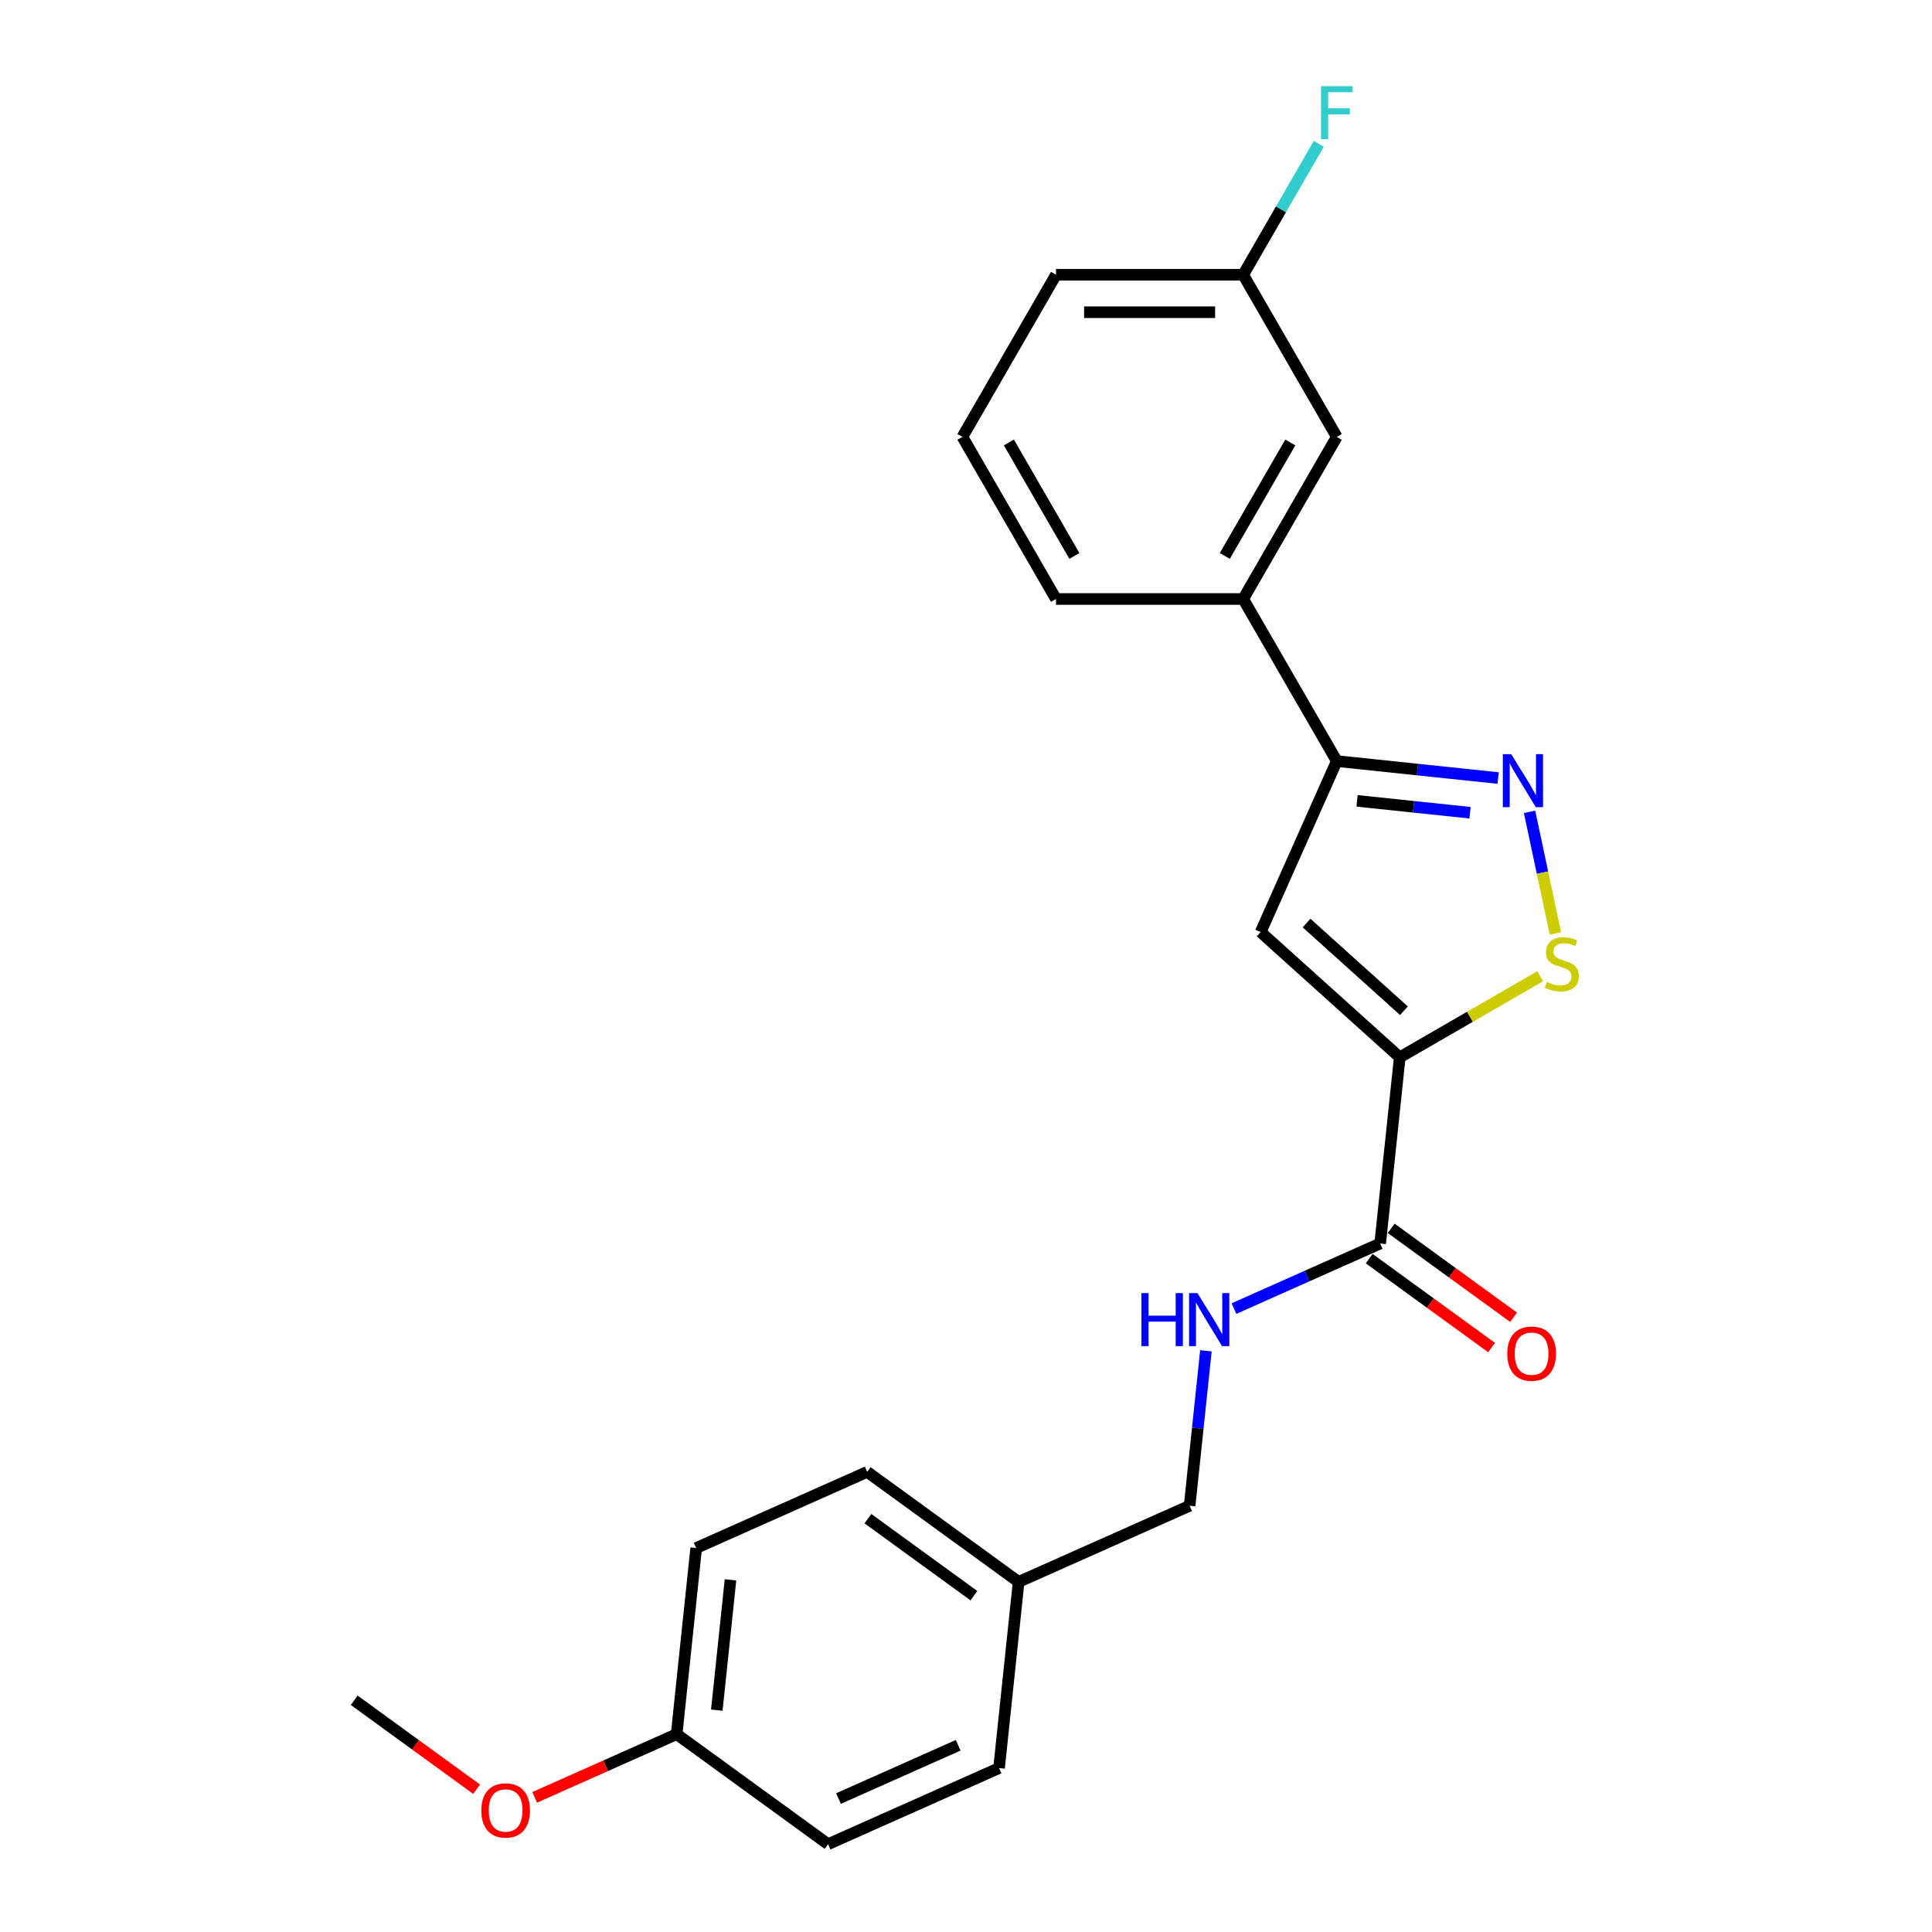 <?xml version='1.0' encoding='iso-8859-1'?>
<svg version='1.1' baseProfile='full'
              xmlns='http://www.w3.org/2000/svg'
                      xmlns:rdkit='http://www.rdkit.org/xml'
                      xmlns:xlink='http://www.w3.org/1999/xlink'
                  xml:space='preserve'
width='1000px' height='1000px' viewBox='0 0 1000 1000'>
<!-- END OF HEADER -->
<rect style='opacity:1.0;fill:#FFFFFF;stroke:none' width='1000' height='1000' x='0' y='0'> </rect>
<path class='bond-0' d='M 724.506,547.271 L 652.508,482.444' style='fill:none;fill-rule:evenodd;stroke:#000000;stroke-width:6px;stroke-linecap:butt;stroke-linejoin:miter;stroke-opacity:1' />
<path class='bond-0' d='M 726.672,523.148 L 676.274,477.769' style='fill:none;fill-rule:evenodd;stroke:#000000;stroke-width:6px;stroke-linecap:butt;stroke-linejoin:miter;stroke-opacity:1' />
<path class='bond-2' d='M 724.506,547.271 L 760.848,526.289' style='fill:none;fill-rule:evenodd;stroke:#000000;stroke-width:6px;stroke-linecap:butt;stroke-linejoin:miter;stroke-opacity:1' />
<path class='bond-2' d='M 760.848,526.289 L 797.19,505.307' style='fill:none;fill-rule:evenodd;stroke:#CCCC00;stroke-width:6px;stroke-linecap:butt;stroke-linejoin:miter;stroke-opacity:1' />
<path class='bond-4' d='M 724.506,547.271 L 714.379,643.624' style='fill:none;fill-rule:evenodd;stroke:#000000;stroke-width:6px;stroke-linecap:butt;stroke-linejoin:miter;stroke-opacity:1' />
<path class='bond-3' d='M 652.508,482.444 L 691.914,393.937' style='fill:none;fill-rule:evenodd;stroke:#000000;stroke-width:6px;stroke-linecap:butt;stroke-linejoin:miter;stroke-opacity:1' />
<path class='bond-1' d='M 791.697,420.205 L 798.386,451.673' style='fill:none;fill-rule:evenodd;stroke:#0000FF;stroke-width:6px;stroke-linecap:butt;stroke-linejoin:miter;stroke-opacity:1' />
<path class='bond-1' d='M 798.386,451.673 L 805.075,483.14' style='fill:none;fill-rule:evenodd;stroke:#CCCC00;stroke-width:6px;stroke-linecap:butt;stroke-linejoin:miter;stroke-opacity:1' />
<path class='bond-23' d='M 775.439,402.716 L 733.677,398.326' style='fill:none;fill-rule:evenodd;stroke:#0000FF;stroke-width:6px;stroke-linecap:butt;stroke-linejoin:miter;stroke-opacity:1' />
<path class='bond-23' d='M 733.677,398.326 L 691.914,393.937' style='fill:none;fill-rule:evenodd;stroke:#000000;stroke-width:6px;stroke-linecap:butt;stroke-linejoin:miter;stroke-opacity:1' />
<path class='bond-23' d='M 760.885,420.669 L 731.651,417.597' style='fill:none;fill-rule:evenodd;stroke:#0000FF;stroke-width:6px;stroke-linecap:butt;stroke-linejoin:miter;stroke-opacity:1' />
<path class='bond-23' d='M 731.651,417.597 L 702.418,414.524' style='fill:none;fill-rule:evenodd;stroke:#000000;stroke-width:6px;stroke-linecap:butt;stroke-linejoin:miter;stroke-opacity:1' />
<path class='bond-6' d='M 691.914,393.937 L 643.473,310.034' style='fill:none;fill-rule:evenodd;stroke:#000000;stroke-width:6px;stroke-linecap:butt;stroke-linejoin:miter;stroke-opacity:1' />
<path class='bond-5' d='M 714.379,643.624 L 676.54,660.471' style='fill:none;fill-rule:evenodd;stroke:#000000;stroke-width:6px;stroke-linecap:butt;stroke-linejoin:miter;stroke-opacity:1' />
<path class='bond-5' d='M 676.54,660.471 L 638.7,677.318' style='fill:none;fill-rule:evenodd;stroke:#0000FF;stroke-width:6px;stroke-linecap:butt;stroke-linejoin:miter;stroke-opacity:1' />
<path class='bond-7' d='M 708.685,651.462 L 740.366,674.48' style='fill:none;fill-rule:evenodd;stroke:#000000;stroke-width:6px;stroke-linecap:butt;stroke-linejoin:miter;stroke-opacity:1' />
<path class='bond-7' d='M 740.366,674.48 L 772.048,697.498' style='fill:none;fill-rule:evenodd;stroke:#FF0000;stroke-width:6px;stroke-linecap:butt;stroke-linejoin:miter;stroke-opacity:1' />
<path class='bond-7' d='M 720.074,635.786 L 751.756,658.804' style='fill:none;fill-rule:evenodd;stroke:#000000;stroke-width:6px;stroke-linecap:butt;stroke-linejoin:miter;stroke-opacity:1' />
<path class='bond-7' d='M 751.756,658.804 L 783.437,681.822' style='fill:none;fill-rule:evenodd;stroke:#FF0000;stroke-width:6px;stroke-linecap:butt;stroke-linejoin:miter;stroke-opacity:1' />
<path class='bond-9' d='M 624.176,699.17 L 619.961,739.276' style='fill:none;fill-rule:evenodd;stroke:#0000FF;stroke-width:6px;stroke-linecap:butt;stroke-linejoin:miter;stroke-opacity:1' />
<path class='bond-9' d='M 619.961,739.276 L 615.745,779.382' style='fill:none;fill-rule:evenodd;stroke:#000000;stroke-width:6px;stroke-linecap:butt;stroke-linejoin:miter;stroke-opacity:1' />
<path class='bond-8' d='M 643.473,310.034 L 691.914,226.131' style='fill:none;fill-rule:evenodd;stroke:#000000;stroke-width:6px;stroke-linecap:butt;stroke-linejoin:miter;stroke-opacity:1' />
<path class='bond-8' d='M 633.958,287.76 L 667.867,229.028' style='fill:none;fill-rule:evenodd;stroke:#000000;stroke-width:6px;stroke-linecap:butt;stroke-linejoin:miter;stroke-opacity:1' />
<path class='bond-19' d='M 643.473,310.034 L 546.59,310.034' style='fill:none;fill-rule:evenodd;stroke:#000000;stroke-width:6px;stroke-linecap:butt;stroke-linejoin:miter;stroke-opacity:1' />
<path class='bond-10' d='M 691.914,226.131 L 643.473,142.228' style='fill:none;fill-rule:evenodd;stroke:#000000;stroke-width:6px;stroke-linecap:butt;stroke-linejoin:miter;stroke-opacity:1' />
<path class='bond-11' d='M 615.745,779.382 L 527.238,818.787' style='fill:none;fill-rule:evenodd;stroke:#000000;stroke-width:6px;stroke-linecap:butt;stroke-linejoin:miter;stroke-opacity:1' />
<path class='bond-13' d='M 643.473,142.228 L 663.034,108.347' style='fill:none;fill-rule:evenodd;stroke:#000000;stroke-width:6px;stroke-linecap:butt;stroke-linejoin:miter;stroke-opacity:1' />
<path class='bond-13' d='M 663.034,108.347 L 682.595,74.465' style='fill:none;fill-rule:evenodd;stroke:#33CCCC;stroke-width:6px;stroke-linecap:butt;stroke-linejoin:miter;stroke-opacity:1' />
<path class='bond-25' d='M 643.473,142.228 L 546.59,142.228' style='fill:none;fill-rule:evenodd;stroke:#000000;stroke-width:6px;stroke-linecap:butt;stroke-linejoin:miter;stroke-opacity:1' />
<path class='bond-25' d='M 628.94,161.604 L 561.122,161.604' style='fill:none;fill-rule:evenodd;stroke:#000000;stroke-width:6px;stroke-linecap:butt;stroke-linejoin:miter;stroke-opacity:1' />
<path class='bond-14' d='M 527.238,818.787 L 517.111,915.14' style='fill:none;fill-rule:evenodd;stroke:#000000;stroke-width:6px;stroke-linecap:butt;stroke-linejoin:miter;stroke-opacity:1' />
<path class='bond-15' d='M 527.238,818.787 L 448.858,761.841' style='fill:none;fill-rule:evenodd;stroke:#000000;stroke-width:6px;stroke-linecap:butt;stroke-linejoin:miter;stroke-opacity:1' />
<path class='bond-15' d='M 504.092,825.921 L 449.226,786.059' style='fill:none;fill-rule:evenodd;stroke:#000000;stroke-width:6px;stroke-linecap:butt;stroke-linejoin:miter;stroke-opacity:1' />
<path class='bond-12' d='M 350.225,897.599 L 360.352,801.247' style='fill:none;fill-rule:evenodd;stroke:#000000;stroke-width:6px;stroke-linecap:butt;stroke-linejoin:miter;stroke-opacity:1' />
<path class='bond-12' d='M 371.014,885.172 L 378.103,817.725' style='fill:none;fill-rule:evenodd;stroke:#000000;stroke-width:6px;stroke-linecap:butt;stroke-linejoin:miter;stroke-opacity:1' />
<path class='bond-18' d='M 350.225,897.599 L 313.479,913.959' style='fill:none;fill-rule:evenodd;stroke:#000000;stroke-width:6px;stroke-linecap:butt;stroke-linejoin:miter;stroke-opacity:1' />
<path class='bond-18' d='M 313.479,913.959 L 276.734,930.319' style='fill:none;fill-rule:evenodd;stroke:#FF0000;stroke-width:6px;stroke-linecap:butt;stroke-linejoin:miter;stroke-opacity:1' />
<path class='bond-24' d='M 350.225,897.599 L 428.604,954.545' style='fill:none;fill-rule:evenodd;stroke:#000000;stroke-width:6px;stroke-linecap:butt;stroke-linejoin:miter;stroke-opacity:1' />
<path class='bond-16' d='M 517.111,915.14 L 428.604,954.545' style='fill:none;fill-rule:evenodd;stroke:#000000;stroke-width:6px;stroke-linecap:butt;stroke-linejoin:miter;stroke-opacity:1' />
<path class='bond-16' d='M 495.954,903.349 L 433.999,930.933' style='fill:none;fill-rule:evenodd;stroke:#000000;stroke-width:6px;stroke-linecap:butt;stroke-linejoin:miter;stroke-opacity:1' />
<path class='bond-17' d='M 448.858,761.841 L 360.352,801.247' style='fill:none;fill-rule:evenodd;stroke:#000000;stroke-width:6px;stroke-linecap:butt;stroke-linejoin:miter;stroke-opacity:1' />
<path class='bond-22' d='M 246.701,926.095 L 215.019,903.077' style='fill:none;fill-rule:evenodd;stroke:#FF0000;stroke-width:6px;stroke-linecap:butt;stroke-linejoin:miter;stroke-opacity:1' />
<path class='bond-22' d='M 215.019,903.077 L 183.338,880.059' style='fill:none;fill-rule:evenodd;stroke:#000000;stroke-width:6px;stroke-linecap:butt;stroke-linejoin:miter;stroke-opacity:1' />
<path class='bond-20' d='M 546.59,310.034 L 498.148,226.131' style='fill:none;fill-rule:evenodd;stroke:#000000;stroke-width:6px;stroke-linecap:butt;stroke-linejoin:miter;stroke-opacity:1' />
<path class='bond-20' d='M 556.104,287.76 L 522.195,229.028' style='fill:none;fill-rule:evenodd;stroke:#000000;stroke-width:6px;stroke-linecap:butt;stroke-linejoin:miter;stroke-opacity:1' />
<path class='bond-21' d='M 498.148,226.131 L 546.59,142.228' style='fill:none;fill-rule:evenodd;stroke:#000000;stroke-width:6px;stroke-linecap:butt;stroke-linejoin:miter;stroke-opacity:1' />
<path  class='atom-2' d='M 782.202 390.345
L 791.192 404.878
Q 792.084 406.312, 793.517 408.908
Q 794.951 411.505, 795.029 411.66
L 795.029 390.345
L 798.672 390.345
L 798.672 417.783
L 794.913 417.783
L 785.263 401.894
Q 784.139 400.034, 782.938 397.902
Q 781.775 395.771, 781.426 395.112
L 781.426 417.783
L 777.861 417.783
L 777.861 390.345
L 782.202 390.345
' fill='#0000FF'/>
<path  class='atom-3' d='M 800.659 508.247
Q 800.969 508.363, 802.248 508.906
Q 803.527 509.448, 804.922 509.797
Q 806.356 510.107, 807.751 510.107
Q 810.347 510.107, 811.859 508.867
Q 813.37 507.588, 813.37 505.379
Q 813.37 503.868, 812.595 502.938
Q 811.859 502.008, 810.696 501.504
Q 809.533 501, 807.596 500.419
Q 805.154 499.682, 803.682 498.985
Q 802.248 498.287, 801.201 496.815
Q 800.194 495.342, 800.194 492.862
Q 800.194 489.413, 802.519 487.281
Q 804.883 485.15, 809.533 485.15
Q 812.711 485.15, 816.315 486.661
L 815.424 489.645
Q 812.13 488.289, 809.65 488.289
Q 806.976 488.289, 805.503 489.413
Q 804.03 490.498, 804.069 492.397
Q 804.069 493.869, 804.805 494.761
Q 805.581 495.652, 806.666 496.156
Q 807.789 496.66, 809.65 497.241
Q 812.13 498.016, 813.602 498.791
Q 815.075 499.566, 816.121 501.155
Q 817.206 502.705, 817.206 505.379
Q 817.206 509.177, 814.649 511.231
Q 812.13 513.246, 807.906 513.246
Q 805.464 513.246, 803.604 512.704
Q 801.783 512.2, 799.613 511.308
L 800.659 508.247
' fill='#CCCC00'/>
<path  class='atom-6' d='M 590.781 669.311
L 594.502 669.311
L 594.502 680.975
L 608.53 680.975
L 608.53 669.311
L 612.251 669.311
L 612.251 696.748
L 608.53 696.748
L 608.53 684.076
L 594.502 684.076
L 594.502 696.748
L 590.781 696.748
L 590.781 669.311
' fill='#0000FF'/>
<path  class='atom-6' d='M 619.808 669.311
L 628.798 683.843
Q 629.69 685.277, 631.123 687.874
Q 632.557 690.47, 632.635 690.625
L 632.635 669.311
L 636.278 669.311
L 636.278 696.748
L 632.519 696.748
L 622.869 680.859
Q 621.745 678.999, 620.544 676.868
Q 619.381 674.736, 619.032 674.077
L 619.032 696.748
L 615.467 696.748
L 615.467 669.311
L 619.808 669.311
' fill='#0000FF'/>
<path  class='atom-8' d='M 780.165 700.647
Q 780.165 694.059, 783.42 690.378
Q 786.675 686.696, 792.759 686.696
Q 798.844 686.696, 802.099 690.378
Q 805.354 694.059, 805.354 700.647
Q 805.354 707.313, 802.06 711.111
Q 798.766 714.87, 792.759 714.87
Q 786.714 714.87, 783.42 711.111
Q 780.165 707.352, 780.165 700.647
M 792.759 711.77
Q 796.945 711.77, 799.192 708.979
Q 801.479 706.15, 801.479 700.647
Q 801.479 695.261, 799.192 692.548
Q 796.945 689.797, 792.759 689.797
Q 788.574 689.797, 786.288 692.509
Q 784.04 695.222, 784.04 700.647
Q 784.04 706.189, 786.288 708.979
Q 788.574 711.77, 792.759 711.77
' fill='#FF0000'/>
<path  class='atom-14' d='M 683.757 44.606
L 700.072 44.606
L 700.072 47.745
L 687.438 47.745
L 687.438 56.077
L 698.677 56.077
L 698.677 59.255
L 687.438 59.255
L 687.438 72.043
L 683.757 72.043
L 683.757 44.606
' fill='#33CCCC'/>
<path  class='atom-19' d='M 249.123 937.082
Q 249.123 930.494, 252.378 926.813
Q 255.633 923.131, 261.718 923.131
Q 267.802 923.131, 271.057 926.813
Q 274.312 930.494, 274.312 937.082
Q 274.312 943.748, 271.018 947.546
Q 267.724 951.305, 261.718 951.305
Q 255.672 951.305, 252.378 947.546
Q 249.123 943.787, 249.123 937.082
M 261.718 948.205
Q 265.903 948.205, 268.151 945.414
Q 270.437 942.585, 270.437 937.082
Q 270.437 931.696, 268.151 928.983
Q 265.903 926.232, 261.718 926.232
Q 257.532 926.232, 255.246 928.944
Q 252.998 931.657, 252.998 937.082
Q 252.998 942.624, 255.246 945.414
Q 257.532 948.205, 261.718 948.205
' fill='#FF0000'/>
</svg>
